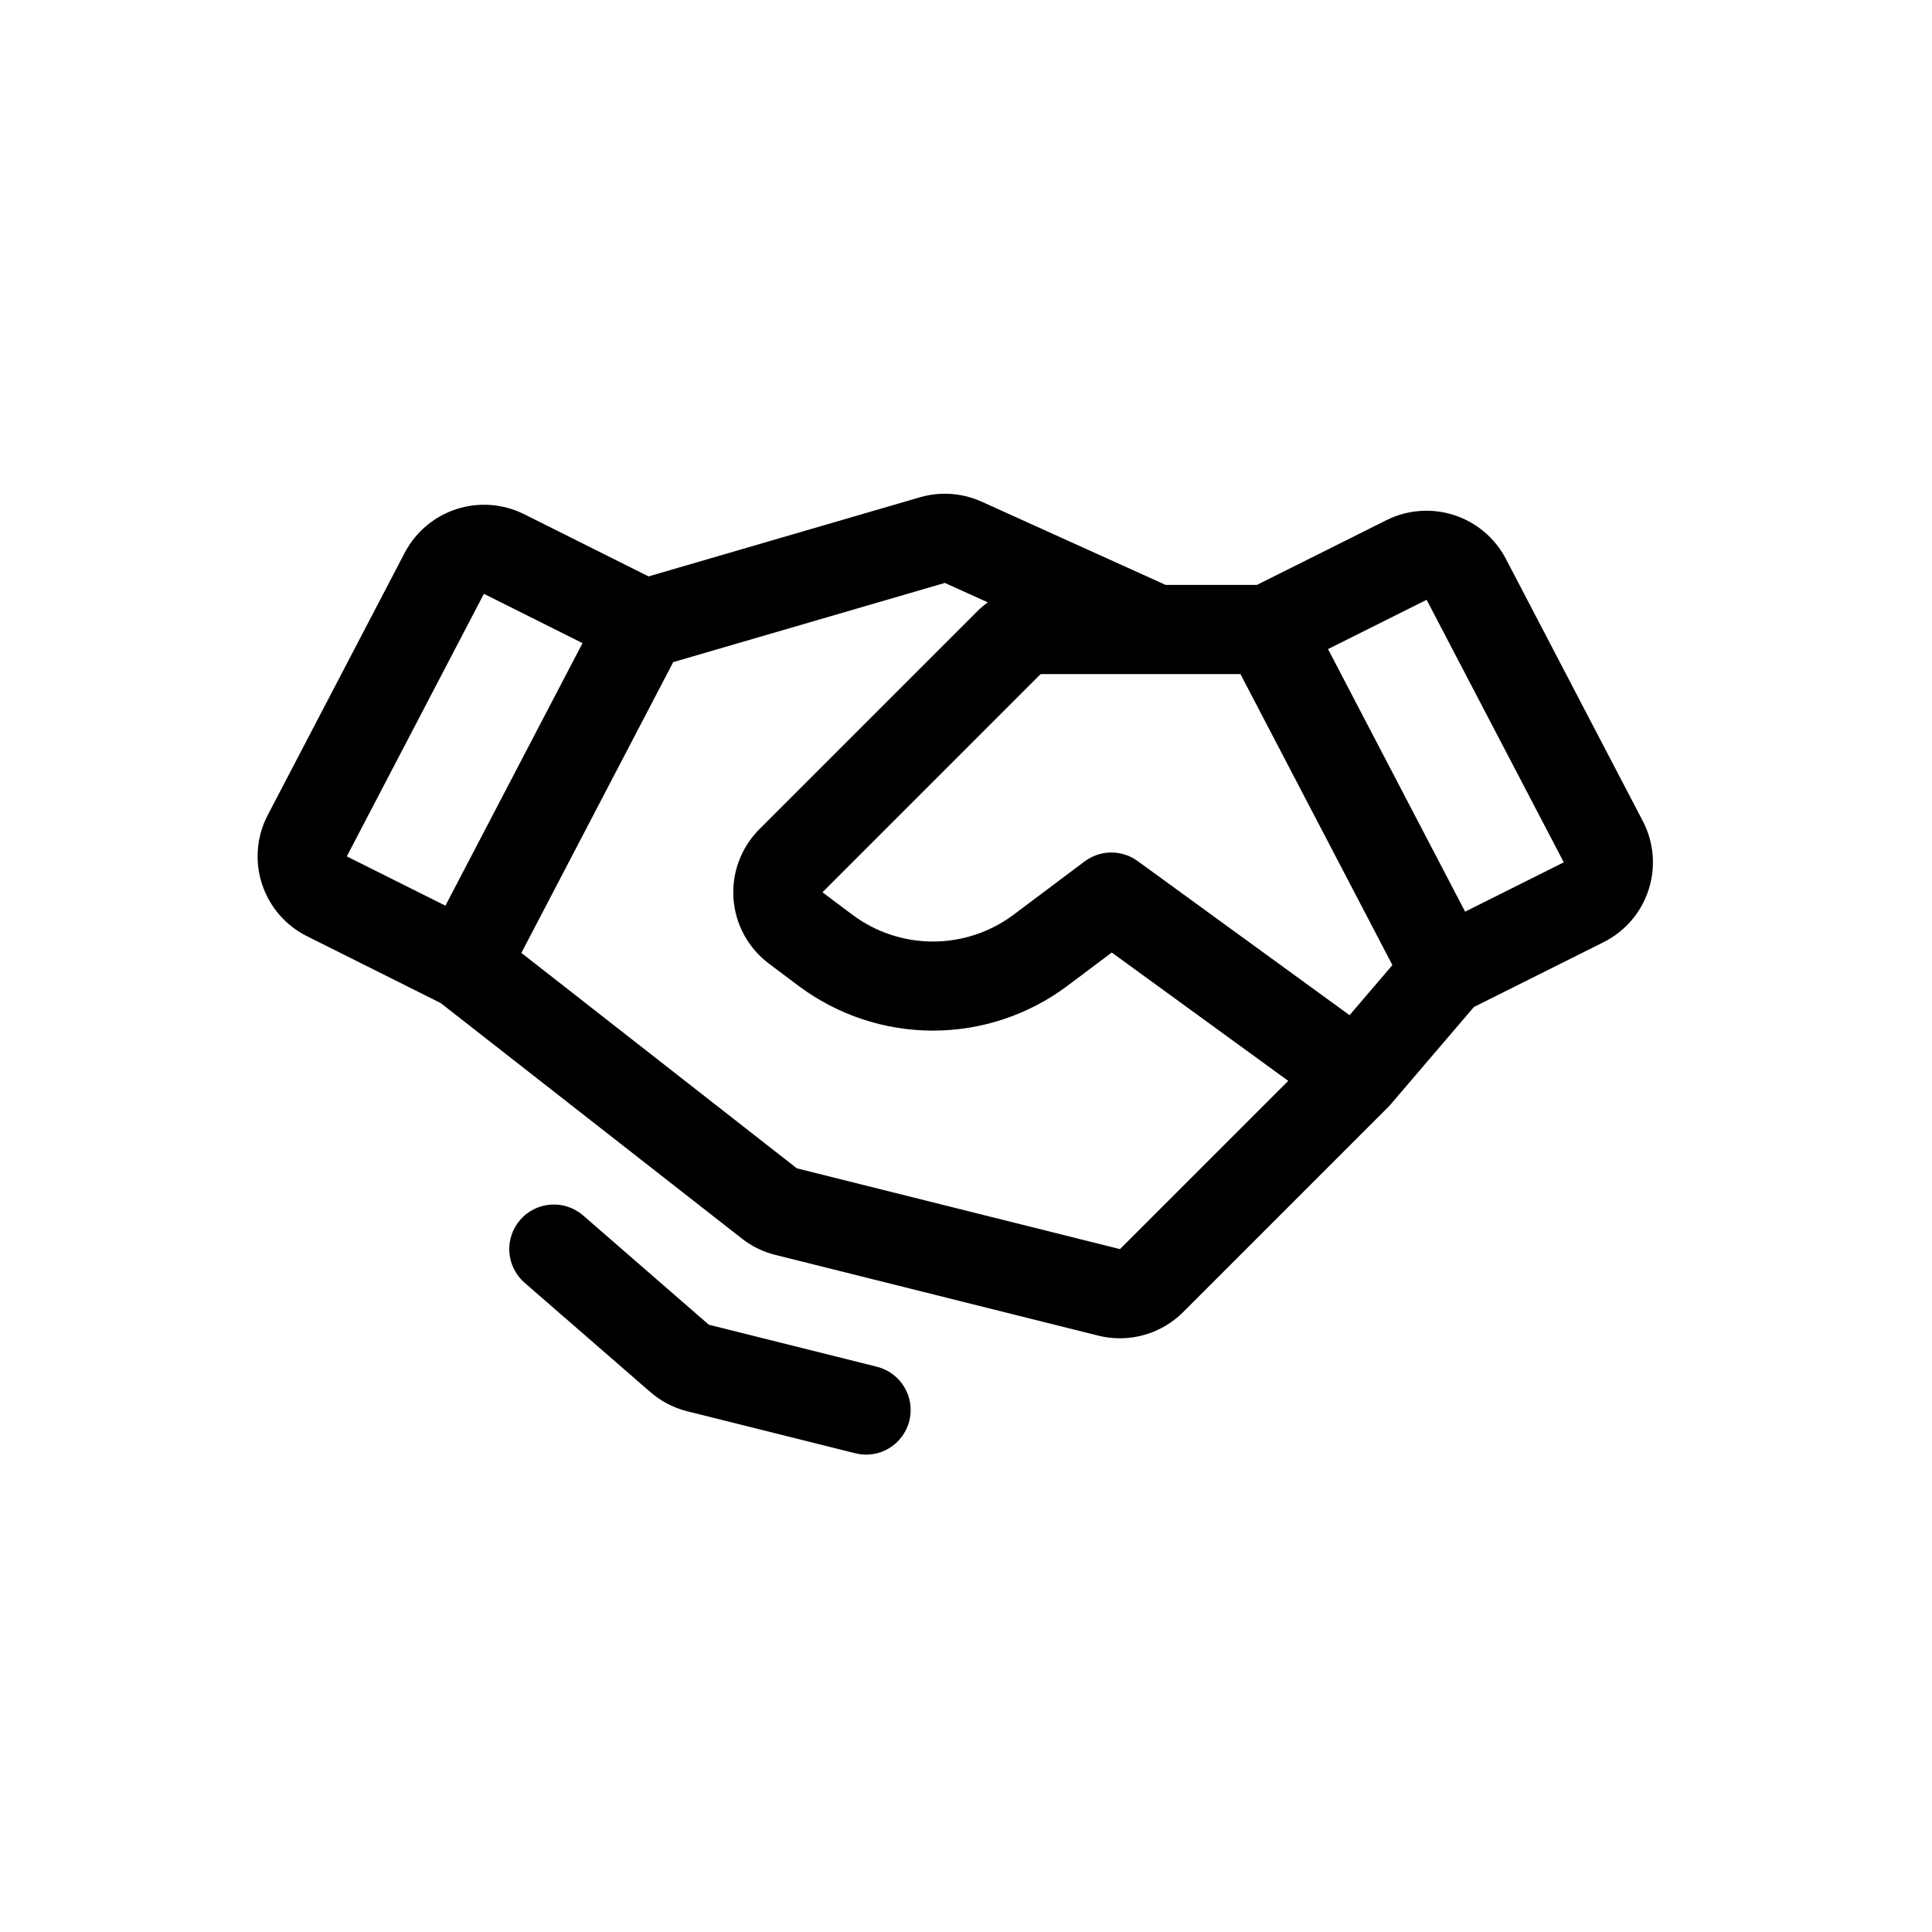 <svg width="90" height="90" viewBox="0 0 90 90" fill="none" xmlns="http://www.w3.org/2000/svg">
<path d="M76.528 38.248L70.141 26.017C69.633 25.055 68.77 24.329 67.735 23.994C66.7 23.659 65.575 23.742 64.6 24.224L58.553 27.247H54.298L45.728 23.369C44.824 22.961 43.804 22.889 42.852 23.166L30.212 26.851L24.401 23.945C23.425 23.464 22.3 23.381 21.265 23.716C20.23 24.051 19.367 24.777 18.859 25.739L12.472 37.97C12.216 38.459 12.061 38.995 12.015 39.544C11.968 40.094 12.032 40.648 12.202 41.173C12.372 41.698 12.645 42.184 13.004 42.602C13.364 43.021 13.803 43.363 14.297 43.61L20.53 46.727L34.562 57.699C35.02 58.058 35.548 58.316 36.114 58.457L51.165 62.22C51.492 62.301 51.827 62.343 52.164 62.343C53.269 62.343 54.328 61.906 55.112 61.127L64.668 51.57C64.678 51.56 64.688 51.549 64.698 51.539C64.71 51.525 64.723 51.511 64.736 51.497C64.75 51.482 64.765 51.467 64.778 51.451L68.66 46.91L74.703 43.889C75.197 43.642 75.636 43.299 75.996 42.881C76.356 42.462 76.628 41.976 76.798 41.451C76.968 40.926 77.032 40.373 76.985 39.823C76.939 39.273 76.784 38.738 76.528 38.248ZM62.868 47.291L52.994 40.11C52.635 39.849 52.201 39.71 51.757 39.713C51.312 39.716 50.881 39.862 50.525 40.128L47.201 42.622C46.12 43.426 44.809 43.86 43.461 43.86C42.114 43.86 40.802 43.426 39.721 42.622L38.314 41.566L48.477 31.402H53.839C53.842 31.402 53.845 31.403 53.848 31.403L53.855 31.402H57.785L64.863 44.957L62.868 47.291ZM22.542 27.662L27.136 29.959L20.749 42.19L16.155 39.894L22.542 27.662ZM52.173 58.189L37.121 54.426L24.288 44.39L31.361 30.844L44.015 27.155L46.015 28.06C45.846 28.183 45.687 28.318 45.539 28.464L35.375 38.628C34.954 39.049 34.629 39.555 34.42 40.113C34.212 40.671 34.127 41.267 34.169 41.86C34.211 42.454 34.38 43.032 34.665 43.555C34.95 44.077 35.344 44.533 35.82 44.89L37.228 45.946C39.03 47.286 41.215 48.01 43.461 48.01C45.707 48.01 47.892 47.286 49.694 45.946L51.791 44.373L60.011 50.351L52.173 58.189ZM72.845 40.172L68.251 42.469L61.864 30.237L66.458 27.941L72.847 40.171L72.845 40.172ZM42.36 66.188C42.294 66.453 42.177 66.702 42.014 66.921C41.852 67.141 41.648 67.326 41.414 67.466C41.18 67.607 40.921 67.7 40.651 67.74C40.381 67.78 40.105 67.766 39.841 67.699L32.013 65.743C31.378 65.583 30.789 65.276 30.295 64.847L24.438 59.756C24.022 59.395 23.767 58.883 23.728 58.333C23.69 57.784 23.871 57.241 24.233 56.825C24.594 56.409 25.106 56.154 25.656 56.116C26.206 56.077 26.748 56.259 27.164 56.62L33.021 61.711L40.849 63.668C41.113 63.734 41.362 63.852 41.582 64.014C41.801 64.177 41.986 64.381 42.126 64.615C42.267 64.849 42.36 65.108 42.4 65.378C42.44 65.648 42.426 65.923 42.36 66.188Z" fill="black"/>
</svg>
